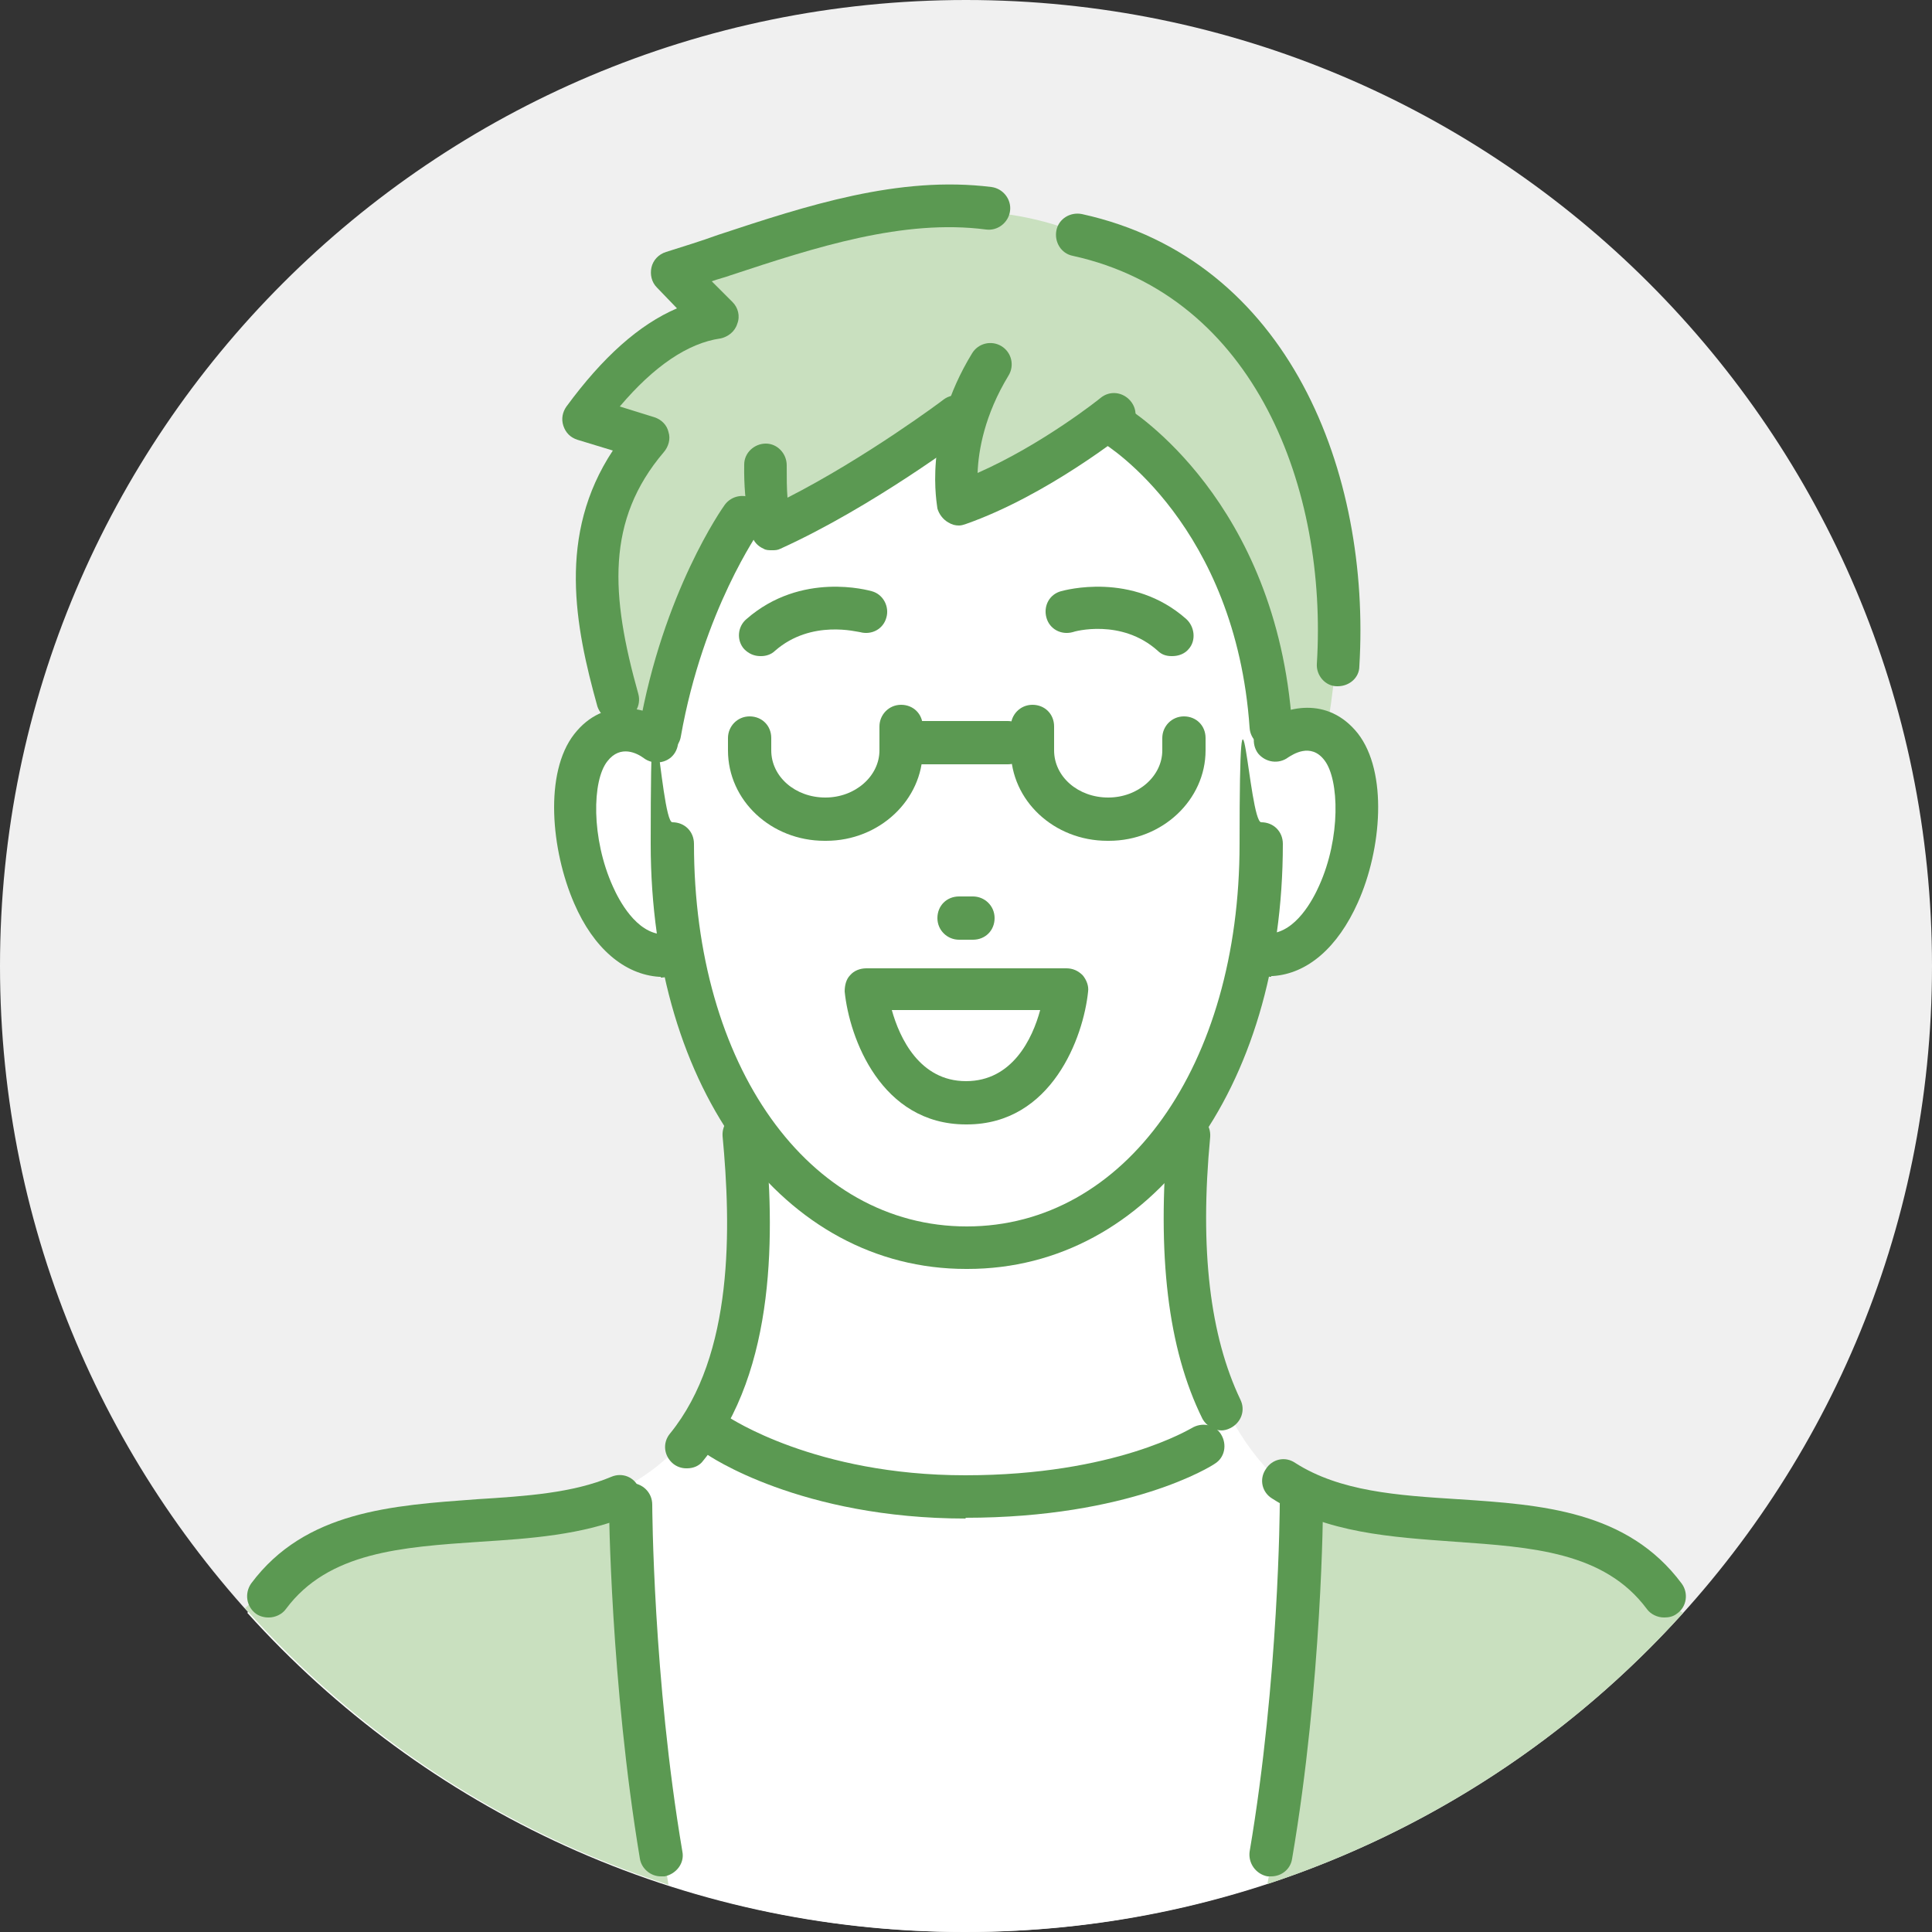 <?xml version="1.0" encoding="UTF-8"?>
<svg id="_レイヤー_1" data-name=" レイヤー 1" xmlns="http://www.w3.org/2000/svg" width="250" height="250" version="1.1" viewBox="0 0 250 250">
  <rect x="0" y="0" width="250" height="250" fill="#333333" stroke="none"/>
  <defs>
    <style>
      .cls-1 {
        fill: #c9e0bf;
      }

      .cls-1, .cls-2, .cls-3, .cls-4 {
        stroke-width: 0px;
      }

      .cls-2 {
        fill: #f0f0f0;
      }

      .cls-3 {
        fill: #5b9952;
      }

      .cls-4 {
        fill: #fff;
      }
    </style>
  </defs>
  <path class="cls-2" d="M250,125c0,69-56,125-125,125S0,194,0,125,56,0,125,0s125,56,125,125Z"/>
  <path class="cls-4" d="M208.9,200.6c-7.4-4.8-36-.5-45.3-10.9-9.2-10.4-11.6-27.3-8.8-47l6.9-19.1s10.4.9,12.9-10.3c2.6-11.2-.4-22.7-10.2-17.1,0,0,.8-25.5-21.2-41.7l-19,10.8.8-11.3-25.1,14.5-1-4.5s-10.4,12.1-14.4,31.5c0,0-8.7-5.2-10.2,9-1.5,14.2,7.8,18.6,13.8,19.2,0,0,2.5,13.4,7.9,21.8,0,0,2.4,28.9-7,40.3-9.3,11.4-25.1,11.1-30.8,11.6-5.2.5-16.8.3-26.2,11.3,22.9,25.4,56,41.3,92.8,41.3s69.9-15.9,92.8-41.2c-1.9-2.4-4.8-5.5-8.8-8.2Z"/>
  <path class="cls-1" d="M143.3,54.4s-7.5,6.6-19,10.8c0,0-1.4-5.9.8-11.3l-25.3,14.4-.7-4.4s-10.7,13.3-14.3,32l-4.2-1.8s-5.4-17.2-3.5-23.9c2-6.7,6.6-13.7,6.6-13.7l-8-2.5s7-10,17-12.7l-5.1-6.3s32.8-14.4,53.7-4c0,0,17.8,3.2,26.8,20.6,9,17.4,3.4,43.8,3.4,43.8l-6.7.6s-.4-28.8-21.6-41.5Z"/>
  <path class="cls-1" d="M217.8,208.7l-2.5-1.5s-2.3-5-10.6-8c-8.3-2.9-29.9-.2-36.3-6.7,0,0,0,27.5-4.4,51.3,20.9-6.9,39.4-19.1,53.8-35.1Z"/>
  <path class="cls-1" d="M31.7,208.1c14.6,16.4,33.4,28.9,54.8,35.8-4.2-25.7-4.9-51.4-4.9-51.4,0,0-8.3,4.3-20.1,4.8-11.8.5-22.1,3.8-22.1,3.8l-7.7,7Z"/>
  <path class="cls-3" d="M125,145.5c-11,0-15.1-11.2-15.7-17.2,0-.8.2-1.6.7-2.1.5-.6,1.3-.9,2.1-.9h25.9c.8,0,1.5.3,2.1.9.5.6.8,1.4.7,2.1-.6,5.9-4.7,17.2-15.7,17.2ZM115.4,130.7c1,3.6,3.6,9.2,9.6,9.2s8.6-5.5,9.6-9.2h-19.2Z"/>
  <path class="cls-3" d="M125,164.2c-23.6,0-40.8-23.1-40.8-55s1.2-2.8,2.8-2.8,2.8,1.2,2.8,2.8c0,28.7,14.8,49.5,35.3,49.5s35.3-20.8,35.3-49.5,1.2-2.8,2.8-2.8,2.8,1.2,2.8,2.8c0,31.9-17.2,55-40.8,55Z"/>
  <path class="cls-3" d="M34.7,209.3c-.6,0-1.2-.2-1.6-.5-1.2-.9-1.5-2.6-.6-3.9,7-9.4,18.3-10.1,29.2-10.9,6.4-.4,12.4-.8,17.4-2.9,1.4-.6,3,0,3.6,1.5.6,1.4,0,3-1.5,3.6-5.8,2.4-12.6,2.9-19.1,3.3-10.1.7-19.6,1.3-25.1,8.7-.5.7-1.4,1.1-2.2,1.1Z"/>
  <path class="cls-3" d="M88.8,190c-.6,0-1.2-.2-1.7-.6-1.2-1-1.4-2.7-.4-3.9,8.3-10.2,7.9-26.8,6.8-38.5-.1-1.5,1-2.9,2.5-3,1.5-.1,2.9,1,3,2.5,1.2,12.6,1.6,30.7-8,42.5-.5.7-1.3,1-2.1,1Z"/>
  <path class="cls-3" d="M125.9,121.6h-1.8c-1.5,0-2.8-1.2-2.8-2.8s1.2-2.8,2.8-2.8h1.8c1.5,0,2.8,1.2,2.8,2.8s-1.2,2.8-2.8,2.8Z"/>
  <path class="cls-3" d="M151.6,84.9c-.7,0-1.3-.2-1.8-.7-4.7-4.2-10.8-2.5-11-2.4-1.5.4-3-.4-3.4-1.9-.4-1.5.4-3,1.9-3.4.4-.1,9.2-2.6,16.2,3.6,1.1,1,1.3,2.8.3,3.9-.5.6-1.3.9-2.1.9Z"/>
  <path class="cls-3" d="M98.4,84.9c-.8,0-1.5-.3-2.1-.9-1-1.1-.9-2.9.3-3.9,7.1-6.2,15.8-3.7,16.2-3.6,1.5.4,2.3,2,1.9,3.4-.4,1.5-1.9,2.3-3.4,1.9-.3,0-6.3-1.7-11,2.4-.5.5-1.2.7-1.8.7Z"/>
  <path class="cls-3" d="M164.5,126.4c-1.4,0-2.7-1.1-2.8-2.6-.1-1.5,1-2.8,2.6-3,3.4-.2,5.6-4.4,6.4-6.2,2.8-6.2,2.6-13.7.7-16.2-1.8-2.4-4.2-.7-4.7-.4-1.2.9-2.9.7-3.9-.5-.9-1.2-.7-3,.5-3.9,2.9-2.2,8.5-3.6,12.4,1.3,3.9,5,3.1,15,0,21.9-2.6,5.8-6.5,9.2-11,9.5,0,0-.1,0-.2,0Z"/>
  <path class="cls-3" d="M85.5,126.4c0,0-.1,0-.2,0-4.5-.3-8.5-3.7-11-9.5-3-6.9-3.9-16.9,0-21.9,3.9-5,9.6-3.5,12.4-1.3,1.2.9,1.4,2.7.5,3.9-.9,1.2-2.7,1.4-3.9.5-.8-.6-3-1.8-4.7.4-2,2.5-2.1,10,.7,16.2.8,1.8,3,6,6.4,6.2,1.5.1,2.7,1.4,2.6,3-.1,1.5-1.3,2.6-2.8,2.6Z"/>
  <path class="cls-3" d="M106.7,108.8c-6.9,0-12.5-5.2-12.5-11.7v-1.6c0-1.5,1.2-2.8,2.8-2.8s2.8,1.2,2.8,2.8v1.6c0,3.4,3.1,6.1,7,6.1s7-2.8,7-6.1v-3.1c0-1.5,1.2-2.8,2.8-2.8s2.8,1.2,2.8,2.8v3.1c0,6.4-5.6,11.7-12.5,11.7Z"/>
  <path class="cls-3" d="M143.3,108.8c-6.9,0-12.5-5.2-12.5-11.7v-3.1c0-1.5,1.2-2.8,2.8-2.8s2.8,1.2,2.8,2.8v3.1c0,3.4,3.1,6.1,7,6.1s7-2.8,7-6.1v-1.6c0-1.5,1.2-2.8,2.8-2.8s2.8,1.2,2.8,2.8v1.6c0,6.4-5.6,11.7-12.5,11.7Z"/>
  <path class="cls-3" d="M130.4,98.9h-11.4c-1.5,0-2.8-1.2-2.8-2.8s1.2-2.8,2.8-2.8h11.4c1.5,0,2.8,1.2,2.8,2.8s-1.2,2.8-2.8,2.8Z"/>
  <path class="cls-3" d="M164.5,96.8c-1.4,0-2.7-1.1-2.8-2.6-1.8-26.1-18.3-36.5-19-36.9-1.3-.8-1.7-2.5-.9-3.8.8-1.3,2.5-1.7,3.8-.9.8.5,19.6,12.2,21.6,41.3.1,1.5-1,2.8-2.6,3,0,0-.1,0-.2,0Z"/>
  <path class="cls-3" d="M124.1,68c-.5,0-.9-.1-1.4-.4-.7-.4-1.2-1.1-1.4-1.8,0-.4-2-9.5,4.5-20.1.8-1.3,2.5-1.7,3.8-.9,1.3.8,1.7,2.5.9,3.8-3.1,5.1-3.9,9.7-4,12.6,8.4-3.7,15.8-9.6,15.9-9.7,1.2-1,2.9-.8,3.9.4,1,1.2.8,2.9-.4,3.9-.4.3-10.4,8.3-20.9,12-.3.1-.6.2-.9.2Z"/>
  <path class="cls-3" d="M99.9,71.2c-.4,0-.8,0-1.1-.2-.7-.3-1.3-.9-1.5-1.7,0-.1-1.1-3.7-1-9.2,0-1.5,1.3-2.7,2.8-2.7,1.5,0,2.7,1.3,2.7,2.8,0,1.6,0,3,.1,4.2,10.2-5.2,20.1-12.6,20.2-12.7,1.2-.9,3-.7,3.9.5.9,1.2.7,3-.5,3.9-.5.4-12.6,9.5-24.5,14.9-.4.2-.7.2-1.1.2Z"/>
  <path class="cls-3" d="M85.5,97.5c-.2,0-.3,0-.5,0-1.5-.3-2.5-1.7-2.3-3.2,3.1-17.7,10.8-28.6,11.1-29,.9-1.2,2.6-1.5,3.9-.6,1.2.9,1.5,2.6.6,3.9,0,.1-7.3,10.3-10.2,26.7-.2,1.3-1.4,2.3-2.7,2.3Z"/>
  <path class="cls-3" d="M173.2,88.8c0,0-.1,0-.2,0-1.5,0-2.7-1.4-2.6-2.9,1.4-22.5-7.9-47.6-31.6-52.8-1.5-.3-2.4-1.8-2.1-3.3.3-1.5,1.8-2.4,3.3-2.1,26.9,5.9,37.4,33.6,35.9,58.5,0,1.5-1.3,2.6-2.8,2.6Z"/>
  <path class="cls-3" d="M80,93.4c-1.2,0-2.3-.8-2.7-2-2.9-10.4-5.2-22.2,2-33.1l-4.6-1.4c-.9-.3-1.5-.9-1.8-1.8-.3-.9-.1-1.8.4-2.5,4.7-6.4,9.4-10.6,14.3-12.7l-2.6-2.7c-.7-.7-.9-1.7-.7-2.6.2-.9.9-1.7,1.9-2,2.2-.7,4.5-1.4,6.7-2.2,11.5-3.8,23.4-7.7,35.4-6.2,1.5.2,2.6,1.6,2.4,3.1-.2,1.5-1.6,2.6-3.1,2.4-10.7-1.4-22.1,2.3-33,5.9-.8.3-1.7.5-2.5.8l2.7,2.7c.7.7,1,1.8.6,2.8-.3,1-1.2,1.7-2.2,1.9-4.2.6-8.6,3.6-13,8.8l4.5,1.4c.9.3,1.6,1,1.8,1.9.3.9,0,1.9-.6,2.6-7.5,8.8-6.9,18.5-3.3,31.3.4,1.5-.5,3-1.9,3.4-.2,0-.5,0-.7,0Z"/>
  <path class="cls-3" d="M85.5,242.8c-1.3,0-2.5-1-2.7-2.3-3.8-22.8-4-45.5-4-45.8,0-1.5,1.2-2.8,2.8-2.8h0c1.5,0,2.8,1.2,2.8,2.8,0,.2.1,22.5,3.9,44.9.3,1.5-.8,2.9-2.3,3.2-.2,0-.3,0-.5,0Z"/>
  <path class="cls-3" d="M215.3,209.3c-.8,0-1.7-.4-2.2-1.1-5.5-7.4-14.9-8-24.8-8.7-8.2-.6-16.7-1.1-23.7-5.6-1.3-.8-1.7-2.5-.8-3.8.8-1.3,2.5-1.7,3.8-.8,5.8,3.7,13.2,4.2,21.1,4.7,10.8.7,21.9,1.5,28.9,10.9.9,1.2.7,3-.6,3.9-.5.4-1.1.5-1.6.5Z"/>
  <path class="cls-3" d="M158.1,185.1c-1,0-2-.6-2.5-1.5-4.5-9.1-5.9-21.2-4.5-37,.1-1.5,1.5-2.6,3-2.5,1.5.1,2.6,1.5,2.5,3-1.4,14.7,0,25.8,3.9,34,.7,1.4.1,3-1.3,3.7-.4.2-.8.3-1.2.3Z"/>
  <path class="cls-3" d="M164.5,242.8c-.2,0-.3,0-.5,0-1.5-.3-2.5-1.7-2.3-3.2,3.8-22.4,3.9-44.7,3.9-44.9,0-1.5,1.2-2.8,2.8-2.8h0c1.5,0,2.8,1.3,2.8,2.8,0,.2-.1,23-4,45.8-.2,1.4-1.4,2.3-2.7,2.3Z"/>
  <path class="cls-3" d="M125,196.5c-21.4,0-33.3-8.1-33.8-8.5-1.3-.9-1.6-2.6-.7-3.9.9-1.3,2.6-1.6,3.8-.7h0c.1,0,11.1,7.5,30.6,7.5s29.2-6.1,29.3-6.1c1.3-.8,3-.5,3.8.8.8,1.3.5,3-.8,3.8-.4.3-11,7-32.3,7Z"/>
</svg>